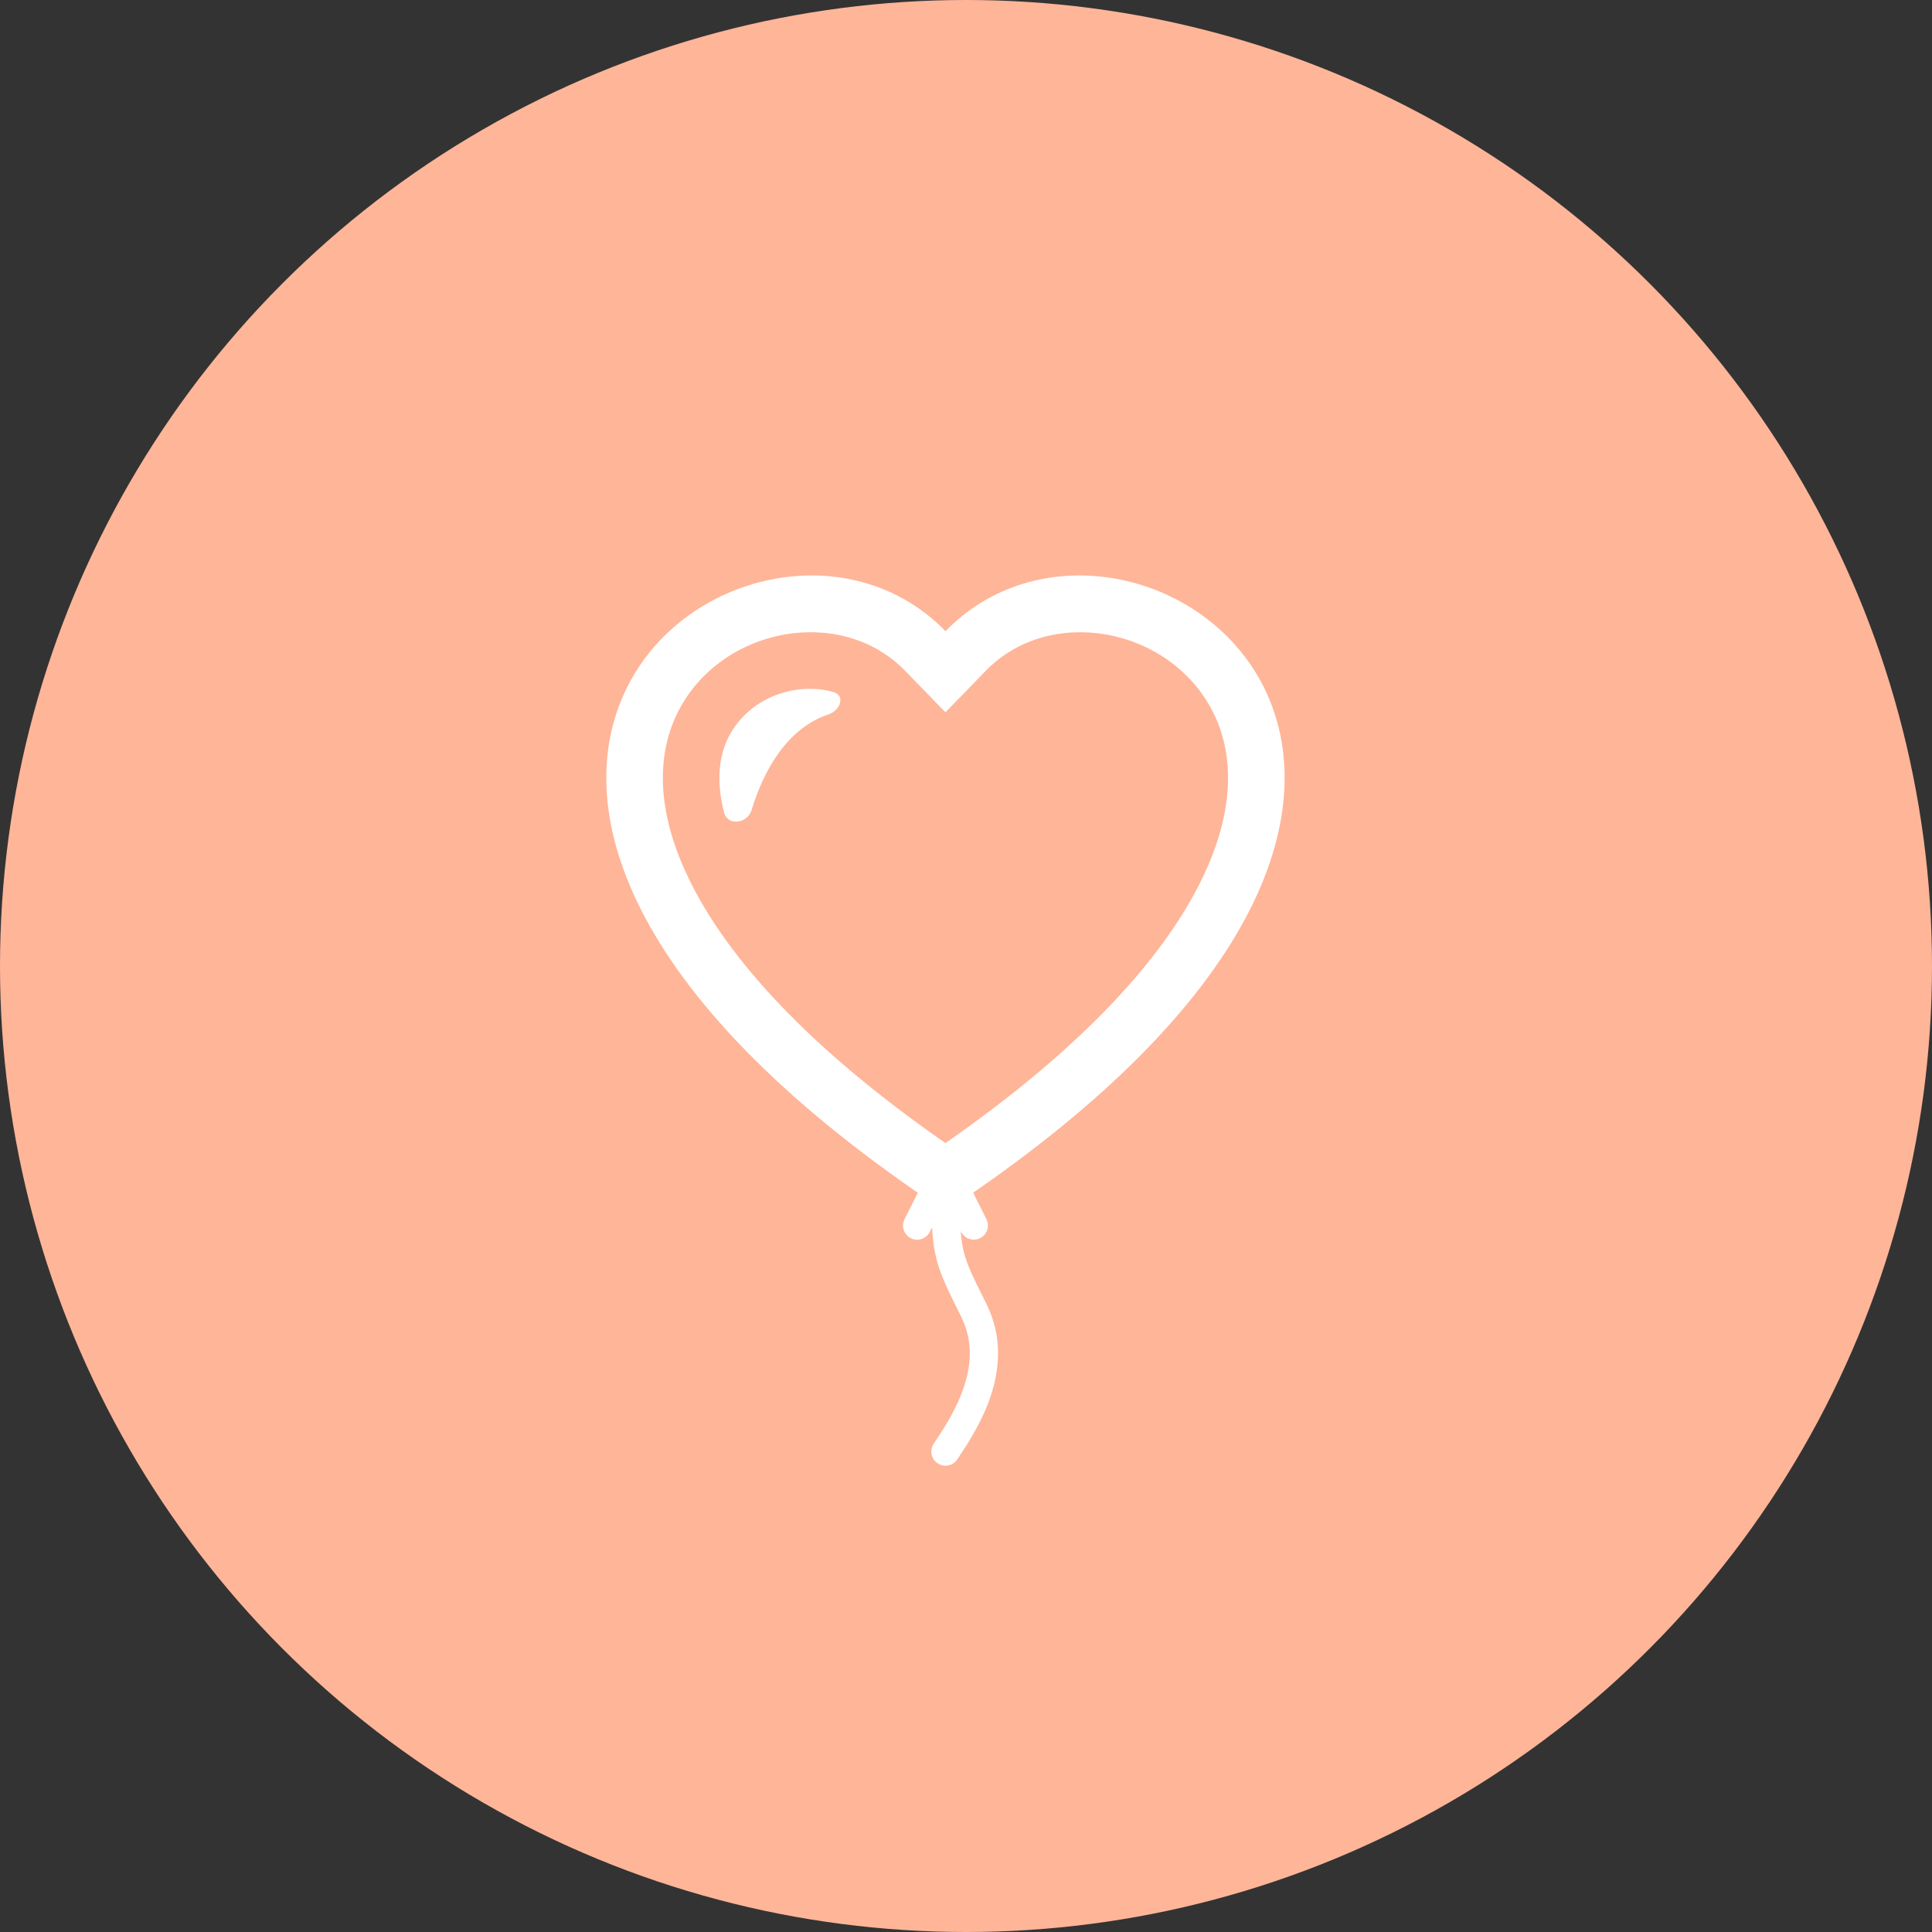 <svg width="47" height="47" viewBox="0 0 47 47" fill="none" xmlns="http://www.w3.org/2000/svg">
<rect x="0" y="0" width="47" height="47" fill="#333333" stroke="none"/>
<circle cx="23.5" cy="23.5" r="23.5" fill="#FFB598"/>
<g clip-path="url(#clip0_213_3321)">
<path fill-rule="evenodd" clip-rule="evenodd" d="M23 17.328L22.014 16.314C20.46 14.718 17.555 15.246 16.5 17.304C16.019 18.246 15.88 19.651 16.825 21.514C17.72 23.285 19.59 25.44 23 27.808C26.409 25.439 28.279 23.284 29.175 21.514C30.12 19.651 29.982 18.246 29.5 17.306C28.445 15.246 25.54 14.718 23.986 16.314L23 17.328ZM22.326 29.015C7.504 18.785 18.201 10.927 22.82 15.178C22.882 15.235 22.943 15.294 23.001 15.356C23.061 15.294 23.122 15.235 23.183 15.178C27.803 10.927 38.496 18.786 23.674 29.015L23.997 29.659C24.017 29.699 24.029 29.743 24.032 29.788C24.036 29.833 24.03 29.878 24.016 29.922C24.001 29.964 23.979 30.004 23.949 30.038C23.919 30.072 23.883 30.1 23.843 30.121C23.802 30.141 23.758 30.153 23.713 30.156C23.668 30.159 23.623 30.154 23.58 30.139C23.537 30.125 23.497 30.102 23.463 30.073C23.429 30.043 23.401 30.007 23.381 29.967L23.37 29.943C23.381 30.094 23.397 30.221 23.421 30.342C23.495 30.713 23.642 31.013 23.997 31.721C24.393 32.516 24.32 33.302 24.101 33.961C23.886 34.606 23.521 35.153 23.293 35.494L23.287 35.504C23.262 35.541 23.23 35.574 23.192 35.599C23.155 35.624 23.113 35.641 23.069 35.65C23.024 35.659 22.979 35.659 22.934 35.65C22.89 35.641 22.848 35.624 22.81 35.599C22.773 35.574 22.741 35.541 22.715 35.504C22.69 35.466 22.673 35.424 22.664 35.38C22.655 35.335 22.655 35.29 22.664 35.245C22.673 35.201 22.69 35.159 22.715 35.121C22.946 34.775 23.265 34.296 23.448 33.742C23.631 33.198 23.672 32.609 23.381 32.029L23.363 31.991C23.033 31.331 22.84 30.948 22.747 30.475C22.708 30.271 22.684 30.064 22.675 29.857L22.62 29.967C22.601 30.007 22.573 30.044 22.538 30.073C22.504 30.103 22.465 30.126 22.422 30.141C22.379 30.155 22.333 30.161 22.288 30.158C22.243 30.155 22.199 30.143 22.158 30.122C22.117 30.102 22.081 30.074 22.052 30.039C22.022 30.005 22 29.965 21.985 29.922C21.971 29.879 21.966 29.834 21.969 29.788C21.973 29.743 21.985 29.699 22.006 29.659L22.329 29.015H22.326ZM20.268 16.833C19.375 16.585 18.229 16.947 17.724 17.93C17.544 18.285 17.387 18.877 17.614 19.765C17.701 20.101 18.183 20.038 18.284 19.706C18.573 18.748 19.146 17.717 20.152 17.38C20.451 17.279 20.57 16.916 20.268 16.833Z" fill="white"/>
</g>
<defs>
<clipPath id="clip0_213_3321">
<rect width="22" height="22" fill="white" transform="translate(12 14)"/>
</clipPath>
</defs>
</svg>

